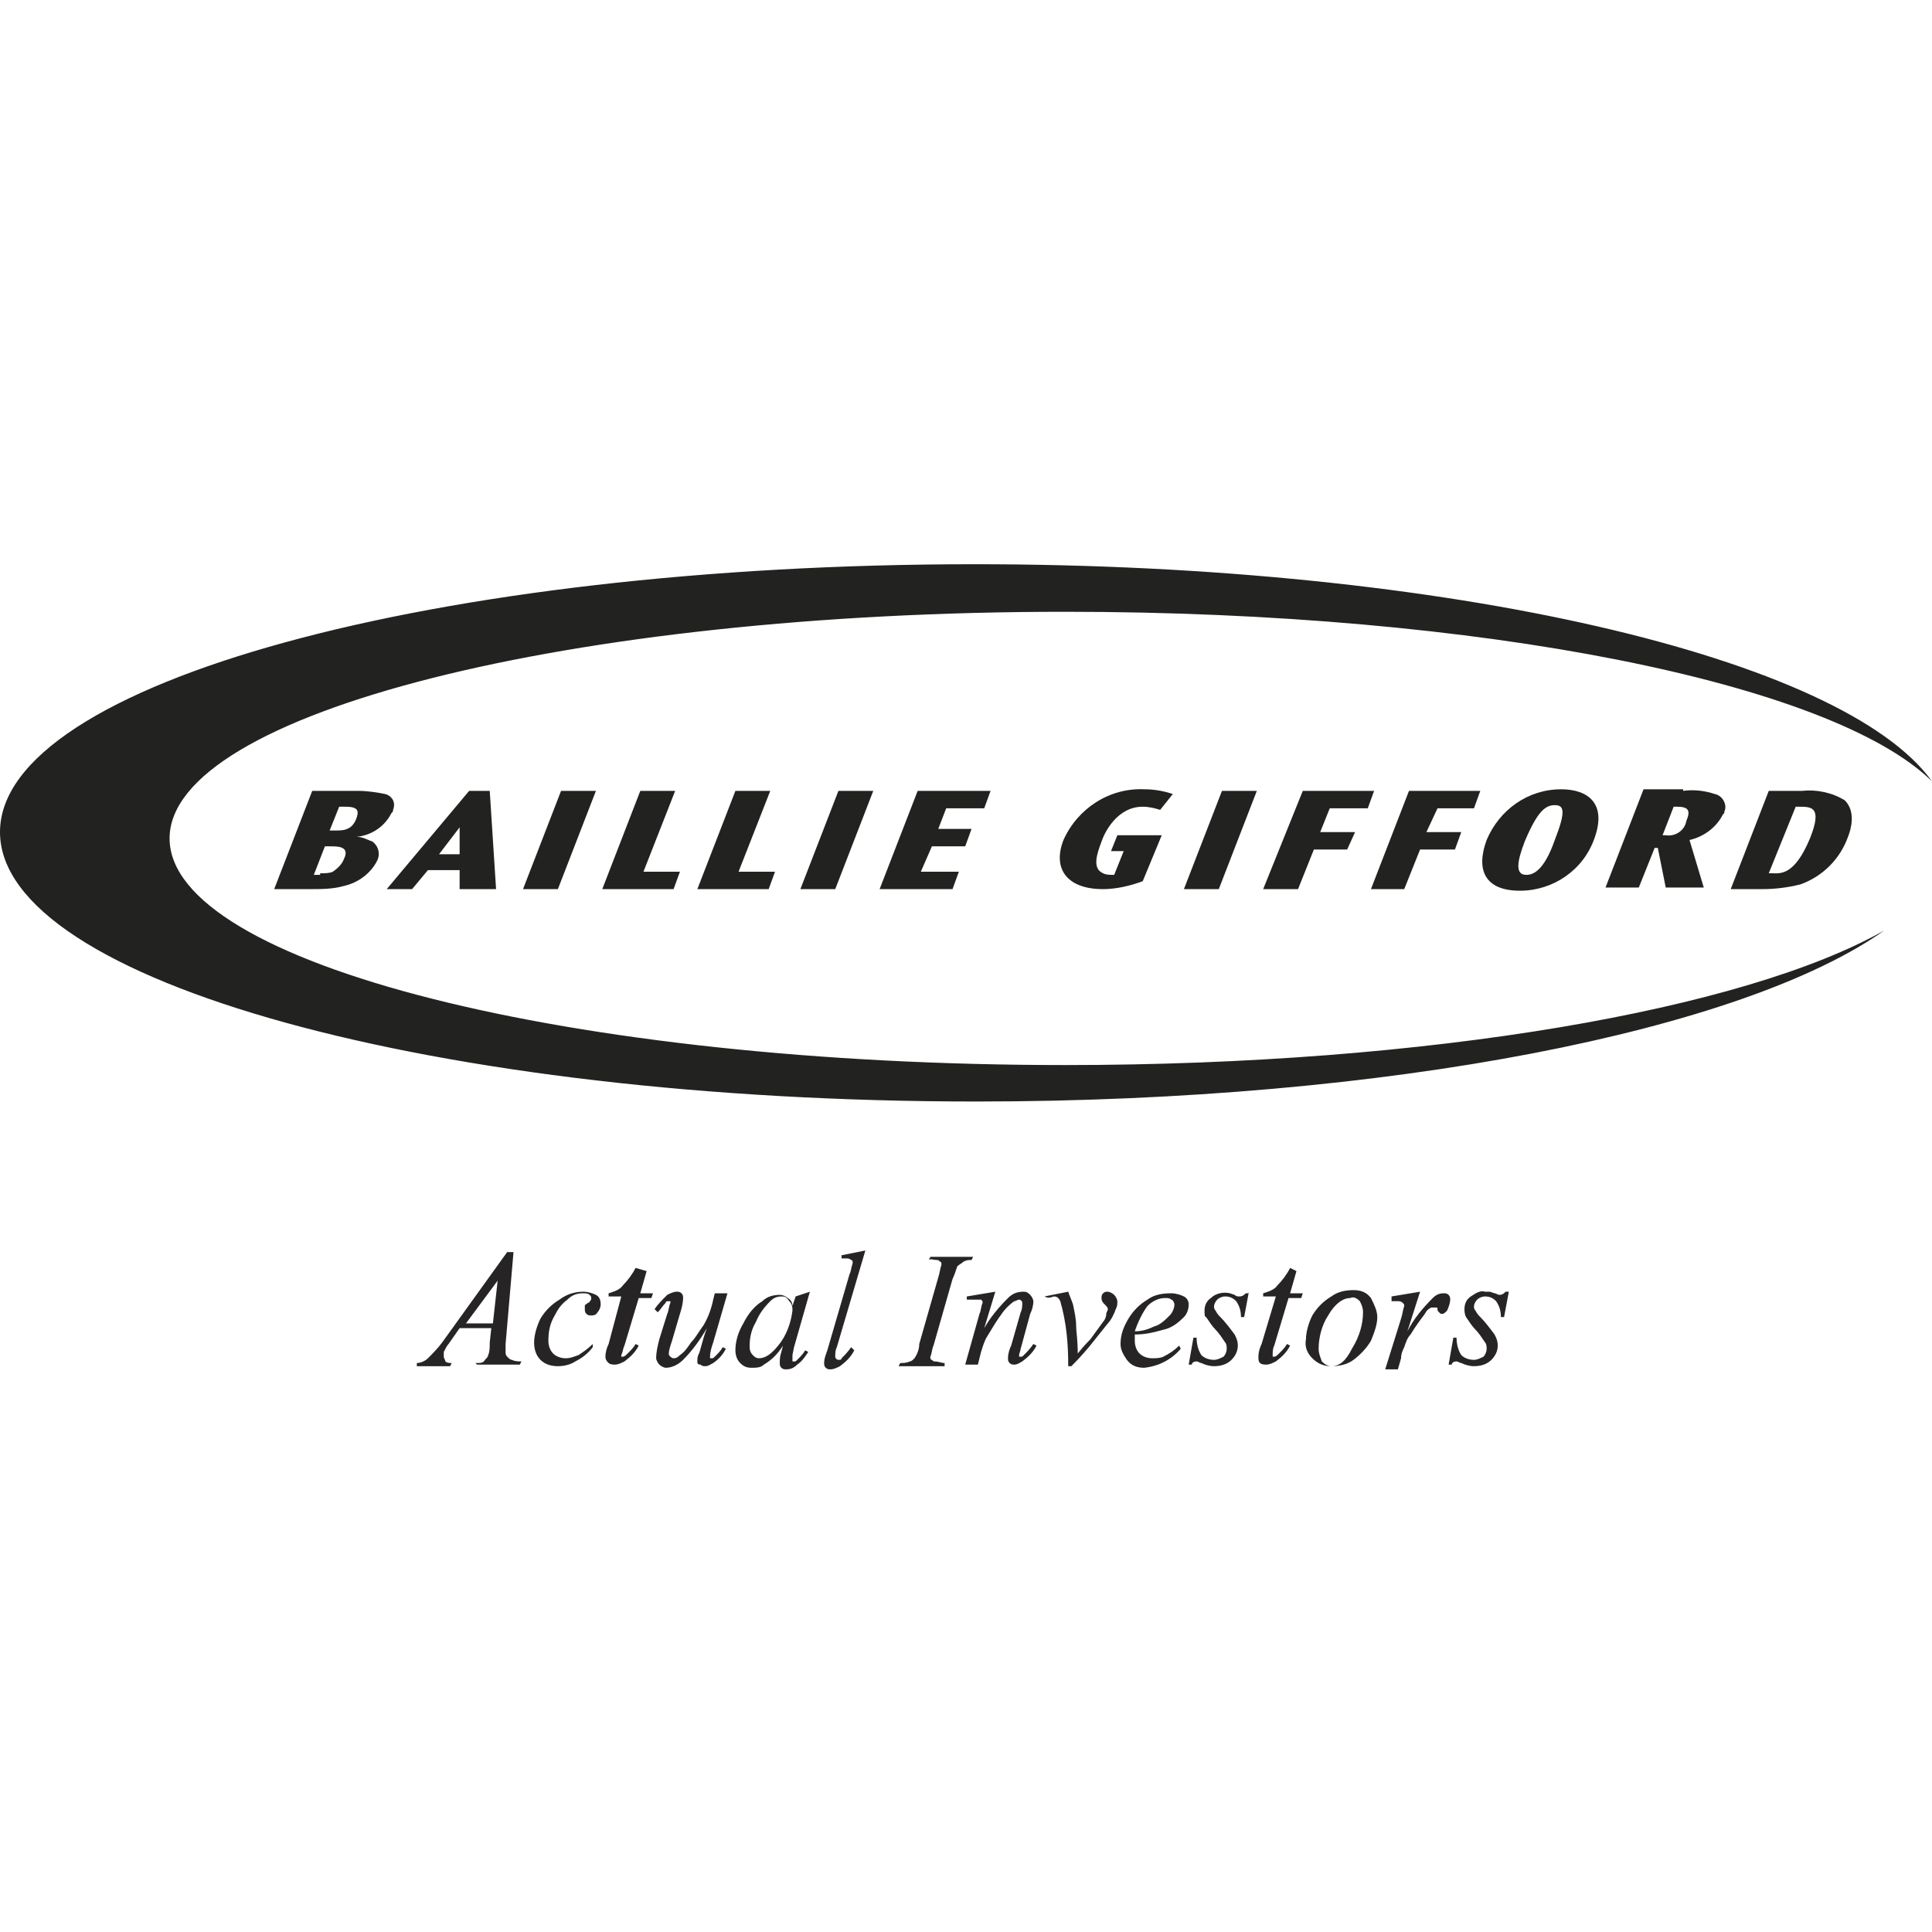 <?xml version="1.0" encoding="utf-8"?>
<!-- Generator: Adobe Illustrator 25.3.1, SVG Export Plug-In . SVG Version: 6.00 Build 0)  -->
<svg version="1.1" id="bdbb9e96-7dd2-4000-9304-0bf8a661aad9"
	 xmlns="http://www.w3.org/2000/svg" xmlns:xlink="http://www.w3.org/1999/xlink" x="0px" y="0px" viewBox="0 0 121.9 121.9"
	 style="enable-background:new 0 0 121.9 121.9;background:#FFF" xml:space="preserve">
<style type="text/css">
	.st0{fill:#222221;}
	.st1{fill:#272425;}
</style>
<polygon class="st0" points="93.4,49.9 93,51 90.7,51 90,52.5 92.2,52.5 91.8,53.6 89.6,53.6 88.6,56.1 86.5,56.1 88.9,49.9 "/>
<path class="st0" d="M98.5,49.8c1.7,0,2.9,0.9,2.1,3.1c-0.7,2-2.6,3.3-4.7,3.3c-2.2,0-2.8-1.3-2.1-3.2
	C94.6,51.1,96.4,49.8,98.5,49.8 M96.3,55.2c0.4,0,1.1-0.2,1.8-2.2c0.7-1.8,0.6-2.2,0-2.2s-1.1,0.4-1.9,2.3
	C95.7,54.4,95.6,55.2,96.3,55.2"/>
<path class="st0" d="M106.2,49.9c0.7-0.1,1.4,0,2,0.2c0.5,0.1,0.8,0.7,0.6,1.1c0,0.1,0,0.1-0.1,0.2c-0.4,0.8-1.2,1.4-2.1,1.6l0.9,3
	h-2.4l-0.5-2.5h-0.2l-1,2.5h-2.1l2.4-6.2H106.2z M105.6,50.9l-0.7,1.8h0.2c0.6,0.1,1.2-0.3,1.3-0.9c0.3-0.7,0.1-0.9-0.6-0.9H105.6z"
	/>
<path class="st0" d="M113.7,49.9c0.9-0.1,1.9,0.1,2.7,0.6c0.7,0.7,0.4,1.8,0.2,2.3c-0.5,1.4-1.6,2.5-3,3c-0.8,0.2-1.6,0.3-2.4,0.3
	h-2l2.4-6.2L113.7,49.9z M113.3,50.9l-1.7,4.2h0.2c0.5,0,1.4,0.2,2.4-2.2c0.8-2,0.1-2-0.7-2L113.3,50.9z"/>
<polygon class="st0" points="37.6,49.9 35.2,56.1 33,56.1 35.4,49.9 "/>
<polygon class="st0" points="42.6,49.9 40.6,55 42.9,55 42.5,56.1 38,56.1 40.4,49.9 "/>
<polygon class="st0" points="48.6,49.9 46.6,55 48.9,55 48.5,56.1 44,56.1 46.4,49.9 "/>
<polygon class="st0" points="55.1,49.9 52.7,56.1 50.5,56.1 52.9,49.9 "/>
<polygon class="st0" points="62.5,49.9 62.1,51 59.7,51 59.2,52.3 61.3,52.3 60.9,53.4 58.8,53.4 58.1,55 60.5,55 60.1,56.1 
	55.5,56.1 57.9,49.9 "/>
<path class="st0" d="M73.2,51.1c-0.3-0.1-0.7-0.2-1.1-0.2c-1.6,0-2.4,1.6-2.6,2.2c-0.3,0.8-0.6,1.7,0.1,2c0.2,0.1,0.4,0.1,0.7,0.1
	l0.6-1.5h-0.8l0.4-1h2.8l-1.2,2.9c-0.8,0.3-1.7,0.5-2.5,0.5c-2.3,0-3.2-1.3-2.5-3.1c0.9-2,2.9-3.3,5.1-3.2c0.6,0,1.2,0.1,1.8,0.3
	L73.2,51.1z"/>
<polygon class="st0" points="79.3,49.9 76.9,56.1 74.7,56.1 77.1,49.9 "/>
<polygon class="st0" points="86.7,49.9 86.3,51 83.9,51 83.3,52.5 85.5,52.5 85,53.6 82.9,53.6 81.9,56.1 79.7,56.1 82.2,49.9 "/>
<path class="st0" d="M22.6,49.9c0.6,0,1.2,0.1,1.7,0.2c0.4,0.1,0.7,0.5,0.5,1c0,0.1,0,0.1-0.1,0.2c-0.4,0.8-1.2,1.4-2.2,1.5
	c0.4,0,0.7,0.2,1,0.3c0.4,0.3,0.5,0.8,0.3,1.2c-0.4,0.8-1.2,1.4-2.1,1.6c-0.7,0.2-1.4,0.2-2.2,0.2h-2.2l2.4-6.2H22.6z M21.2,52.4
	c0.2,0,0.5,0,0.7-0.1c0.3-0.1,0.5-0.4,0.6-0.7c0.1-0.3,0.1-0.5-0.1-0.6c-0.2-0.1-0.4-0.1-0.7-0.1h-0.3l-0.6,1.5H21.2z M20.2,55.1
	c0.3,0,0.6,0,0.8-0.1c0.3-0.2,0.6-0.5,0.7-0.8c0.2-0.4,0.1-0.6-0.1-0.7c-0.2-0.1-0.5-0.1-0.8-0.1h-0.3l-0.7,1.8H20.2z"/>
<path class="st0" d="M30.9,49.9l0.4,6.2H29v-1.2h-2l-1,1.2h-1.6l5.2-6.2H30.9z M27.7,53.9H29v-1.7L27.7,53.9z"/>
<path class="st0" d="M0,52.5c0-9.4,27.5-16.9,61.5-16.9c29.9,0,54.8,5.9,60.4,13.7c-6.3-6.2-28.4-10.7-54.7-10.7
	C36,38.6,10.7,45,10.7,52.9S36,67.2,67.2,67.2c23,0,42.9-3.5,51.7-8.5c-8.9,6.3-31.2,10.8-57.3,10.8C27.5,69.5,0,61.9,0,52.5"/>
<path class="st1" d="M32.4,79l-0.5,5.8c0,0.3,0,0.5,0,0.5c0,0.1,0,0.2,0.1,0.3c0.1,0.1,0.2,0.2,0.3,0.2c0.2,0.1,0.4,0.1,0.6,0.1
	l-0.1,0.2h-2.7L30,86h0.1c0.2,0,0.4,0,0.5-0.2c0.1-0.1,0.2-0.2,0.2-0.3c0.1-0.2,0.1-0.5,0.1-0.8l0.1-0.9h-2l-0.7,1
	c-0.1,0.1-0.2,0.3-0.3,0.5c0,0.1,0,0.2,0,0.3c0,0.1,0.1,0.2,0.1,0.3c0.1,0.1,0.3,0.1,0.4,0.1l-0.1,0.2h-2.1l0-0.2
	c0.2,0,0.5-0.1,0.7-0.3c0.3-0.3,0.6-0.6,0.9-1l4.1-5.7L32.4,79z M31.4,80.8l-2,2.7h1.7L31.4,80.8z"/>
<path class="st1" d="M37.4,85c-0.3,0.4-0.7,0.7-1.1,0.9c-0.3,0.2-0.7,0.3-1.1,0.3c-0.4,0-0.8-0.1-1.1-0.4c-0.3-0.3-0.4-0.7-0.4-1.1
	c0-0.5,0.2-1.1,0.4-1.5c0.3-0.5,0.7-0.9,1.2-1.2c0.4-0.3,0.9-0.5,1.5-0.5c0.3,0,0.6,0.1,0.8,0.2c0.2,0.1,0.3,0.3,0.3,0.6
	c0,0.2-0.1,0.4-0.2,0.5C37.6,83,37.4,83,37.3,83c-0.1,0-0.2,0-0.3-0.1c-0.1-0.1-0.1-0.2-0.1-0.3c0-0.1,0-0.1,0-0.2
	c0-0.1,0.1-0.1,0.2-0.2c0.1,0,0.1-0.1,0.2-0.2c0,0,0-0.1,0-0.1c0-0.1,0-0.1-0.1-0.2c-0.1-0.1-0.3-0.1-0.4-0.1c-0.4,0-0.7,0.1-1,0.4
	c-0.4,0.3-0.6,0.6-0.8,1c-0.3,0.5-0.4,1-0.4,1.6c0,0.3,0.1,0.6,0.3,0.8c0.2,0.2,0.5,0.3,0.8,0.3c0.3,0,0.5-0.1,0.8-0.2
	c0.3-0.2,0.6-0.4,0.9-0.7L37.4,85z"/>
<path class="st1" d="M40.8,80.2l-0.4,1.4h0.8l-0.1,0.3h-0.8l-0.9,3c-0.1,0.2-0.1,0.4-0.2,0.6c0,0,0,0.1,0,0.1c0,0,0.1,0,0.1,0
	c0.1,0,0.2-0.1,0.3-0.2c0.2-0.2,0.4-0.4,0.5-0.6l0.2,0.1c-0.2,0.4-0.5,0.7-0.9,1c-0.2,0.1-0.4,0.2-0.6,0.2c-0.1,0-0.3,0-0.4-0.1
	c-0.1-0.1-0.2-0.2-0.2-0.4c0-0.3,0.1-0.6,0.2-0.8l0.8-3h-0.8v-0.2c0.3-0.1,0.7-0.2,0.9-0.5c0.3-0.3,0.6-0.7,0.8-1.1L40.8,80.2z"/>
<path class="st1" d="M45.9,81.6L45,84.7c-0.1,0.3-0.2,0.6-0.2,0.9c0,0,0,0.1,0,0.1c0,0,0.1,0,0.1,0c0.1,0,0.1,0,0.2-0.1
	c0.2-0.2,0.4-0.4,0.5-0.6l0.2,0.1c-0.2,0.4-0.5,0.7-0.8,0.9c-0.2,0.1-0.3,0.2-0.5,0.2c-0.1,0-0.2,0-0.3-0.1C44,86.1,44,86,44,85.9
	c0-0.2,0-0.3,0.1-0.5c0.1-0.2,0.2-0.8,0.5-1.6c-0.4,0.7-0.9,1.4-1.5,2c-0.3,0.3-0.7,0.5-1.1,0.5c-0.1,0-0.3-0.1-0.4-0.2
	c-0.1-0.1-0.2-0.3-0.2-0.4c0-0.4,0.1-0.8,0.2-1.2l0.5-1.6c0.1-0.2,0.1-0.5,0.2-0.7c0,0,0-0.1,0-0.1c0,0-0.1,0-0.1,0
	c-0.1,0-0.2,0-0.2,0.1c-0.2,0.2-0.3,0.4-0.5,0.6l-0.2-0.2c0.2-0.3,0.5-0.6,0.8-0.9c0.2-0.1,0.4-0.2,0.6-0.2c0.1,0,0.2,0,0.3,0.1
	c0.1,0.1,0.1,0.2,0.1,0.3c0,0.3-0.1,0.7-0.2,1l-0.5,1.7c-0.1,0.3-0.2,0.6-0.2,0.8c0,0.1,0,0.1,0.1,0.2c0,0,0.1,0.1,0.2,0.1
	c0.2,0,0.3-0.1,0.4-0.2c0.3-0.2,0.5-0.5,0.7-0.8c0.3-0.3,0.5-0.7,0.8-1.1c0.3-0.5,0.5-1.1,0.6-1.6l0.1-0.4L45.9,81.6z"/>
<path class="st1" d="M51.1,81.5l-1,3.5L50,85.5c0,0,0,0.1,0,0.2c0,0,0,0.1,0,0.2c0,0,0.1,0,0.1,0c0.1,0,0.1,0,0.2-0.1
	c0.2-0.2,0.4-0.4,0.5-0.6l0.2,0.1c-0.2,0.3-0.4,0.6-0.7,0.8c-0.2,0.2-0.4,0.3-0.7,0.3c-0.1,0-0.2,0-0.3-0.1
	c-0.1-0.1-0.1-0.2-0.1-0.3c0-0.2,0-0.4,0.1-0.7l0.1-0.4c-0.3,0.5-0.7,0.9-1.2,1.2c-0.2,0.2-0.5,0.2-0.8,0.2c-0.3,0-0.5-0.1-0.7-0.3
	c-0.2-0.2-0.3-0.5-0.3-0.8c0-0.6,0.2-1.2,0.5-1.7c0.3-0.6,0.7-1.1,1.2-1.4c0.3-0.3,0.7-0.4,1.1-0.4c0.2,0,0.4,0.1,0.5,0.2
	c0.2,0.1,0.3,0.3,0.3,0.5l0.2-0.6L51.1,81.5z M49.3,81.8c-0.3,0-0.5,0.1-0.7,0.3c-0.4,0.4-0.7,0.8-0.9,1.3c-0.3,0.5-0.4,1-0.4,1.5
	c0,0.2,0,0.4,0.2,0.6c0.1,0.1,0.2,0.2,0.4,0.2c0.4,0,0.8-0.3,1.2-0.8c0.5-0.6,0.8-1.4,0.9-2.2c0-0.2,0-0.4-0.2-0.6
	C49.6,81.8,49.5,81.8,49.3,81.8z"/>
<path class="st1" d="M54.6,78.9L52.8,85c-0.1,0.2-0.1,0.4-0.1,0.6c0,0.1,0.1,0.2,0.2,0.2c0,0,0,0,0,0c0.1,0,0.2,0,0.2-0.1
	c0.2-0.2,0.4-0.4,0.6-0.7l0.2,0.2c-0.2,0.4-0.5,0.7-0.9,1c-0.2,0.1-0.4,0.2-0.6,0.2c-0.1,0-0.2,0-0.3-0.1c-0.1-0.1-0.1-0.2-0.1-0.3
	c0-0.3,0.1-0.5,0.2-0.8l1.4-4.8c0.1-0.2,0.1-0.4,0.2-0.7c0-0.1,0-0.2-0.1-0.2c-0.1-0.1-0.2-0.1-0.3-0.1c-0.1,0-0.2,0-0.3,0v-0.2
	L54.6,78.9z"/>
<path class="st1" d="M59.6,86l0,0.2h-2.9l0.1-0.2c0.2,0,0.4,0,0.6-0.1c0.1,0,0.2-0.1,0.3-0.2c0.2-0.3,0.3-0.6,0.3-0.9l1.2-4.2
	c0.1-0.3,0.1-0.5,0.2-0.8c0-0.1,0-0.2-0.1-0.2c-0.1-0.1-0.1-0.1-0.2-0.1c-0.2,0-0.4-0.1-0.5,0l0.1-0.2h2.7l-0.1,0.2
	c-0.2,0-0.3,0-0.5,0.1c-0.1,0.1-0.3,0.2-0.4,0.3c-0.1,0.3-0.2,0.6-0.3,0.8l-1.2,4.2c-0.1,0.2-0.1,0.5-0.2,0.7c0,0.1,0,0.2,0.1,0.2
	c0.1,0.1,0.1,0.1,0.2,0.1C59.2,85.9,59.4,86,59.6,86z"/>
<path class="st1" d="M62.8,81.5l-0.7,2.3c0.4-0.7,0.9-1.3,1.5-1.9c0.3-0.3,0.6-0.4,1-0.4c0.2,0,0.3,0.1,0.4,0.2
	c0.1,0.1,0.2,0.3,0.2,0.4c0,0.3-0.1,0.6-0.2,0.8l-0.6,2.2c0,0.1-0.1,0.3-0.1,0.4c0,0,0,0.1,0,0.1c0,0,0.1,0,0.1,0
	c0.1,0,0.1,0,0.2-0.1c0.2-0.2,0.4-0.4,0.6-0.7l0.2,0.1c-0.2,0.4-0.5,0.7-0.9,1c-0.2,0.1-0.3,0.2-0.5,0.2c-0.1,0-0.2,0-0.3-0.1
	c-0.1-0.1-0.1-0.2-0.1-0.3c0-0.3,0.1-0.6,0.2-0.8l0.6-2.1c0.1-0.2,0.1-0.4,0.1-0.6c0-0.1-0.1-0.2-0.2-0.2c-0.1,0-0.2,0.1-0.3,0.1
	c-0.3,0.2-0.6,0.5-0.8,0.8c-0.3,0.4-0.6,0.9-0.9,1.4c-0.2,0.3-0.3,0.7-0.4,1l-0.2,0.8h-0.8l0.9-3.2c0.1-0.2,0.1-0.5,0.2-0.7
	c0-0.1,0-0.1-0.1-0.2C61.6,82,61.5,82,61.4,82h-0.2H61v-0.2L62.8,81.5z"/>
<path class="st1" d="M65.9,81.8l1.5-0.3c0.1,0.3,0.2,0.5,0.3,0.8c0.1,0.5,0.2,0.9,0.2,1.4c0,0.3,0.1,0.8,0.1,1.7
	c0.4-0.5,0.7-0.8,0.8-0.9l0.8-1.1c0.1-0.1,0.2-0.3,0.2-0.5c0-0.1,0.1-0.2,0.1-0.3c0-0.1-0.1-0.2-0.2-0.3c-0.1-0.1-0.2-0.2-0.2-0.4
	c0-0.1,0-0.2,0.1-0.3c0.1-0.1,0.2-0.1,0.3-0.1c0.1,0,0.3,0.1,0.4,0.2c0.1,0.1,0.2,0.3,0.2,0.4c0,0.2,0,0.3-0.1,0.5
	c-0.1,0.3-0.3,0.7-0.5,0.9c-0.4,0.5-0.8,1-1.2,1.5c-0.1,0.1-0.4,0.5-1.1,1.2h-0.2c0-1.4-0.1-2.7-0.5-4.1c-0.1-0.2-0.2-0.3-0.4-0.3
	C66.2,81.9,66.1,81.9,65.9,81.8L65.9,81.8z"/>
<path class="st1" d="M71.6,84.2c0,0.1,0,0.3,0,0.4c0,0.3,0.1,0.6,0.3,0.8c0.2,0.2,0.5,0.3,0.8,0.3c0.2,0,0.5,0,0.7-0.1
	c0.4-0.2,0.7-0.4,1-0.7l0.1,0.2c-0.6,0.7-1.4,1.1-2.3,1.2c-0.4,0-0.8-0.1-1.1-0.5c-0.2-0.3-0.4-0.6-0.4-1c0-0.6,0.2-1.1,0.5-1.6
	c0.3-0.5,0.7-0.9,1.2-1.2c0.4-0.3,0.9-0.4,1.5-0.4c0.3,0,0.6,0.1,0.8,0.2c0.2,0.1,0.3,0.3,0.3,0.5c0,0.3-0.1,0.6-0.3,0.8
	c-0.4,0.4-0.8,0.7-1.3,0.8C72.7,84.1,72.2,84.2,71.6,84.2z M71.6,84c0.4,0,0.8-0.1,1.2-0.3c0.4-0.1,0.7-0.4,1-0.7
	c0.2-0.2,0.3-0.5,0.3-0.7c0-0.1-0.1-0.3-0.2-0.3c-0.1-0.1-0.2-0.1-0.4-0.1c-0.4,0-0.8,0.2-1.1,0.5C72.1,82.8,71.8,83.4,71.6,84
	L71.6,84z"/>
<path class="st1" d="M78.8,81.5l-0.3,1.6h-0.2c0-0.4-0.1-0.7-0.3-1c-0.2-0.2-0.4-0.3-0.7-0.3c-0.2,0-0.4,0.1-0.5,0.2
	c-0.1,0.1-0.2,0.3-0.2,0.4c0,0.1,0,0.2,0.1,0.3c0.1,0.2,0.2,0.3,0.3,0.4c0.3,0.3,0.6,0.7,0.9,1.1c0.1,0.2,0.2,0.4,0.2,0.7
	c0,0.4-0.2,0.7-0.4,0.9c-0.3,0.3-0.7,0.4-1.1,0.4c-0.3,0-0.6-0.1-0.8-0.2c-0.1,0-0.2-0.1-0.3-0.1c-0.2,0-0.3,0.1-0.3,0.2h-0.2
	l0.3-1.7h0.2c0,0.4,0.1,0.8,0.3,1.1c0.2,0.2,0.5,0.3,0.8,0.3c0.2,0,0.4-0.1,0.6-0.2c0.1-0.1,0.2-0.3,0.2-0.5c0-0.1,0-0.3-0.1-0.4
	c-0.2-0.3-0.4-0.6-0.6-0.8c-0.2-0.2-0.4-0.5-0.6-0.8C76,83.1,76,82.9,76,82.7c0-0.3,0.1-0.6,0.4-0.8c0.3-0.3,0.8-0.4,1.2-0.3
	l0.3,0.1c0.1,0.1,0.2,0.1,0.3,0.1c0.2,0,0.3-0.1,0.4-0.2H78.8z"/>
<path class="st1" d="M81.8,80.2l-0.4,1.4h0.8l-0.1,0.3h-0.8l-0.9,3c-0.1,0.2-0.1,0.4-0.1,0.6c0,0,0,0.1,0,0.1c0,0,0.1,0,0.1,0
	c0.1,0,0.2-0.1,0.3-0.2c0.2-0.2,0.4-0.4,0.5-0.6l0.2,0.1c-0.2,0.4-0.5,0.7-0.9,1c-0.2,0.1-0.4,0.2-0.6,0.2c-0.1,0-0.3,0-0.4-0.1
	c-0.1-0.1-0.1-0.2-0.1-0.4c0-0.3,0.1-0.6,0.2-0.8l0.9-3h-0.8v-0.2c0.3-0.1,0.7-0.2,0.9-0.5c0.3-0.3,0.6-0.7,0.8-1.1L81.8,80.2z"/>
<path class="st1" d="M86.9,83.1c0,0.5-0.2,1-0.4,1.5c-0.3,0.5-0.7,0.9-1.1,1.2c-0.4,0.3-0.9,0.4-1.4,0.4c-0.4,0-0.8-0.1-1.2-0.5
	c-0.3-0.3-0.5-0.7-0.4-1.2c0-0.5,0.2-1.1,0.4-1.5c0.3-0.5,0.7-0.9,1.2-1.2c0.4-0.3,0.9-0.4,1.4-0.4c0.4,0,0.8,0.1,1.1,0.5
	C86.7,82.3,86.9,82.7,86.9,83.1z M86,82.8c0-0.3-0.1-0.5-0.2-0.7c-0.2-0.2-0.4-0.3-0.6-0.2c-0.5,0-1,0.4-1.4,1.1
	c-0.4,0.6-0.6,1.4-0.6,2.1c0,0.3,0.1,0.5,0.2,0.8c0.2,0.2,0.4,0.3,0.6,0.3c0.5,0,0.9-0.3,1.3-1.1C85.8,84.3,86,83.5,86,82.8z"/>
<path class="st1" d="M87.8,81.8l1.8-0.3L88.8,84c0.4-0.8,1-1.5,1.6-2.1c0.2-0.2,0.4-0.3,0.7-0.3c0.1,0,0.2,0,0.3,0.1
	c0.1,0.1,0.1,0.2,0.1,0.3c0,0.2-0.1,0.5-0.2,0.7c-0.1,0.1-0.2,0.2-0.3,0.2c-0.1,0-0.1,0-0.2-0.1c-0.1-0.1-0.1-0.1-0.1-0.2
	c0-0.1,0-0.1-0.1-0.1c0,0-0.1,0-0.1,0c-0.1,0-0.1,0-0.2,0c-0.2,0.1-0.3,0.2-0.4,0.4c-0.3,0.4-0.6,0.8-0.9,1.3
	c-0.2,0.2-0.3,0.5-0.4,0.8c-0.2,0.4-0.2,0.6-0.2,0.7l-0.2,0.7h-0.8l1-3.2c0.1-0.3,0.1-0.5,0.2-0.8c0-0.1,0-0.1-0.1-0.2
	c-0.1-0.1-0.2-0.1-0.3-0.1h-0.4L87.8,81.8z"/>
<path class="st1" d="M95.2,81.5l-0.3,1.6h-0.2c0-0.4-0.1-0.7-0.3-1c-0.2-0.2-0.4-0.3-0.7-0.3c-0.2,0-0.4,0.1-0.5,0.2
	c-0.1,0.1-0.2,0.3-0.2,0.4c0,0.1,0,0.2,0.1,0.3c0.1,0.2,0.2,0.3,0.3,0.4c0.3,0.3,0.6,0.7,0.9,1.1c0.1,0.2,0.2,0.4,0.2,0.7
	c0,0.4-0.2,0.7-0.4,0.9c-0.3,0.3-0.7,0.4-1.1,0.4c-0.3,0-0.6-0.1-0.8-0.2c-0.1,0-0.2-0.1-0.3-0.1c-0.2,0-0.3,0.1-0.3,0.2h-0.2
	l0.3-1.7h0.2c0,0.4,0.1,0.8,0.3,1.1c0.2,0.2,0.5,0.3,0.8,0.3c0.2,0,0.4-0.1,0.6-0.2c0.1-0.1,0.2-0.3,0.2-0.5c0-0.1,0-0.3-0.1-0.4
	c-0.2-0.3-0.4-0.6-0.6-0.8c-0.2-0.2-0.4-0.5-0.6-0.8c-0.1-0.2-0.1-0.4-0.1-0.5c0-0.3,0.1-0.6,0.4-0.8c0.3-0.2,0.6-0.4,0.9-0.3
	c0.1,0,0.2,0,0.3,0l0.3,0.1c0.1,0,0.2,0.1,0.3,0.1c0.2,0,0.3-0.1,0.4-0.2L95.2,81.5z"/>
</svg>
